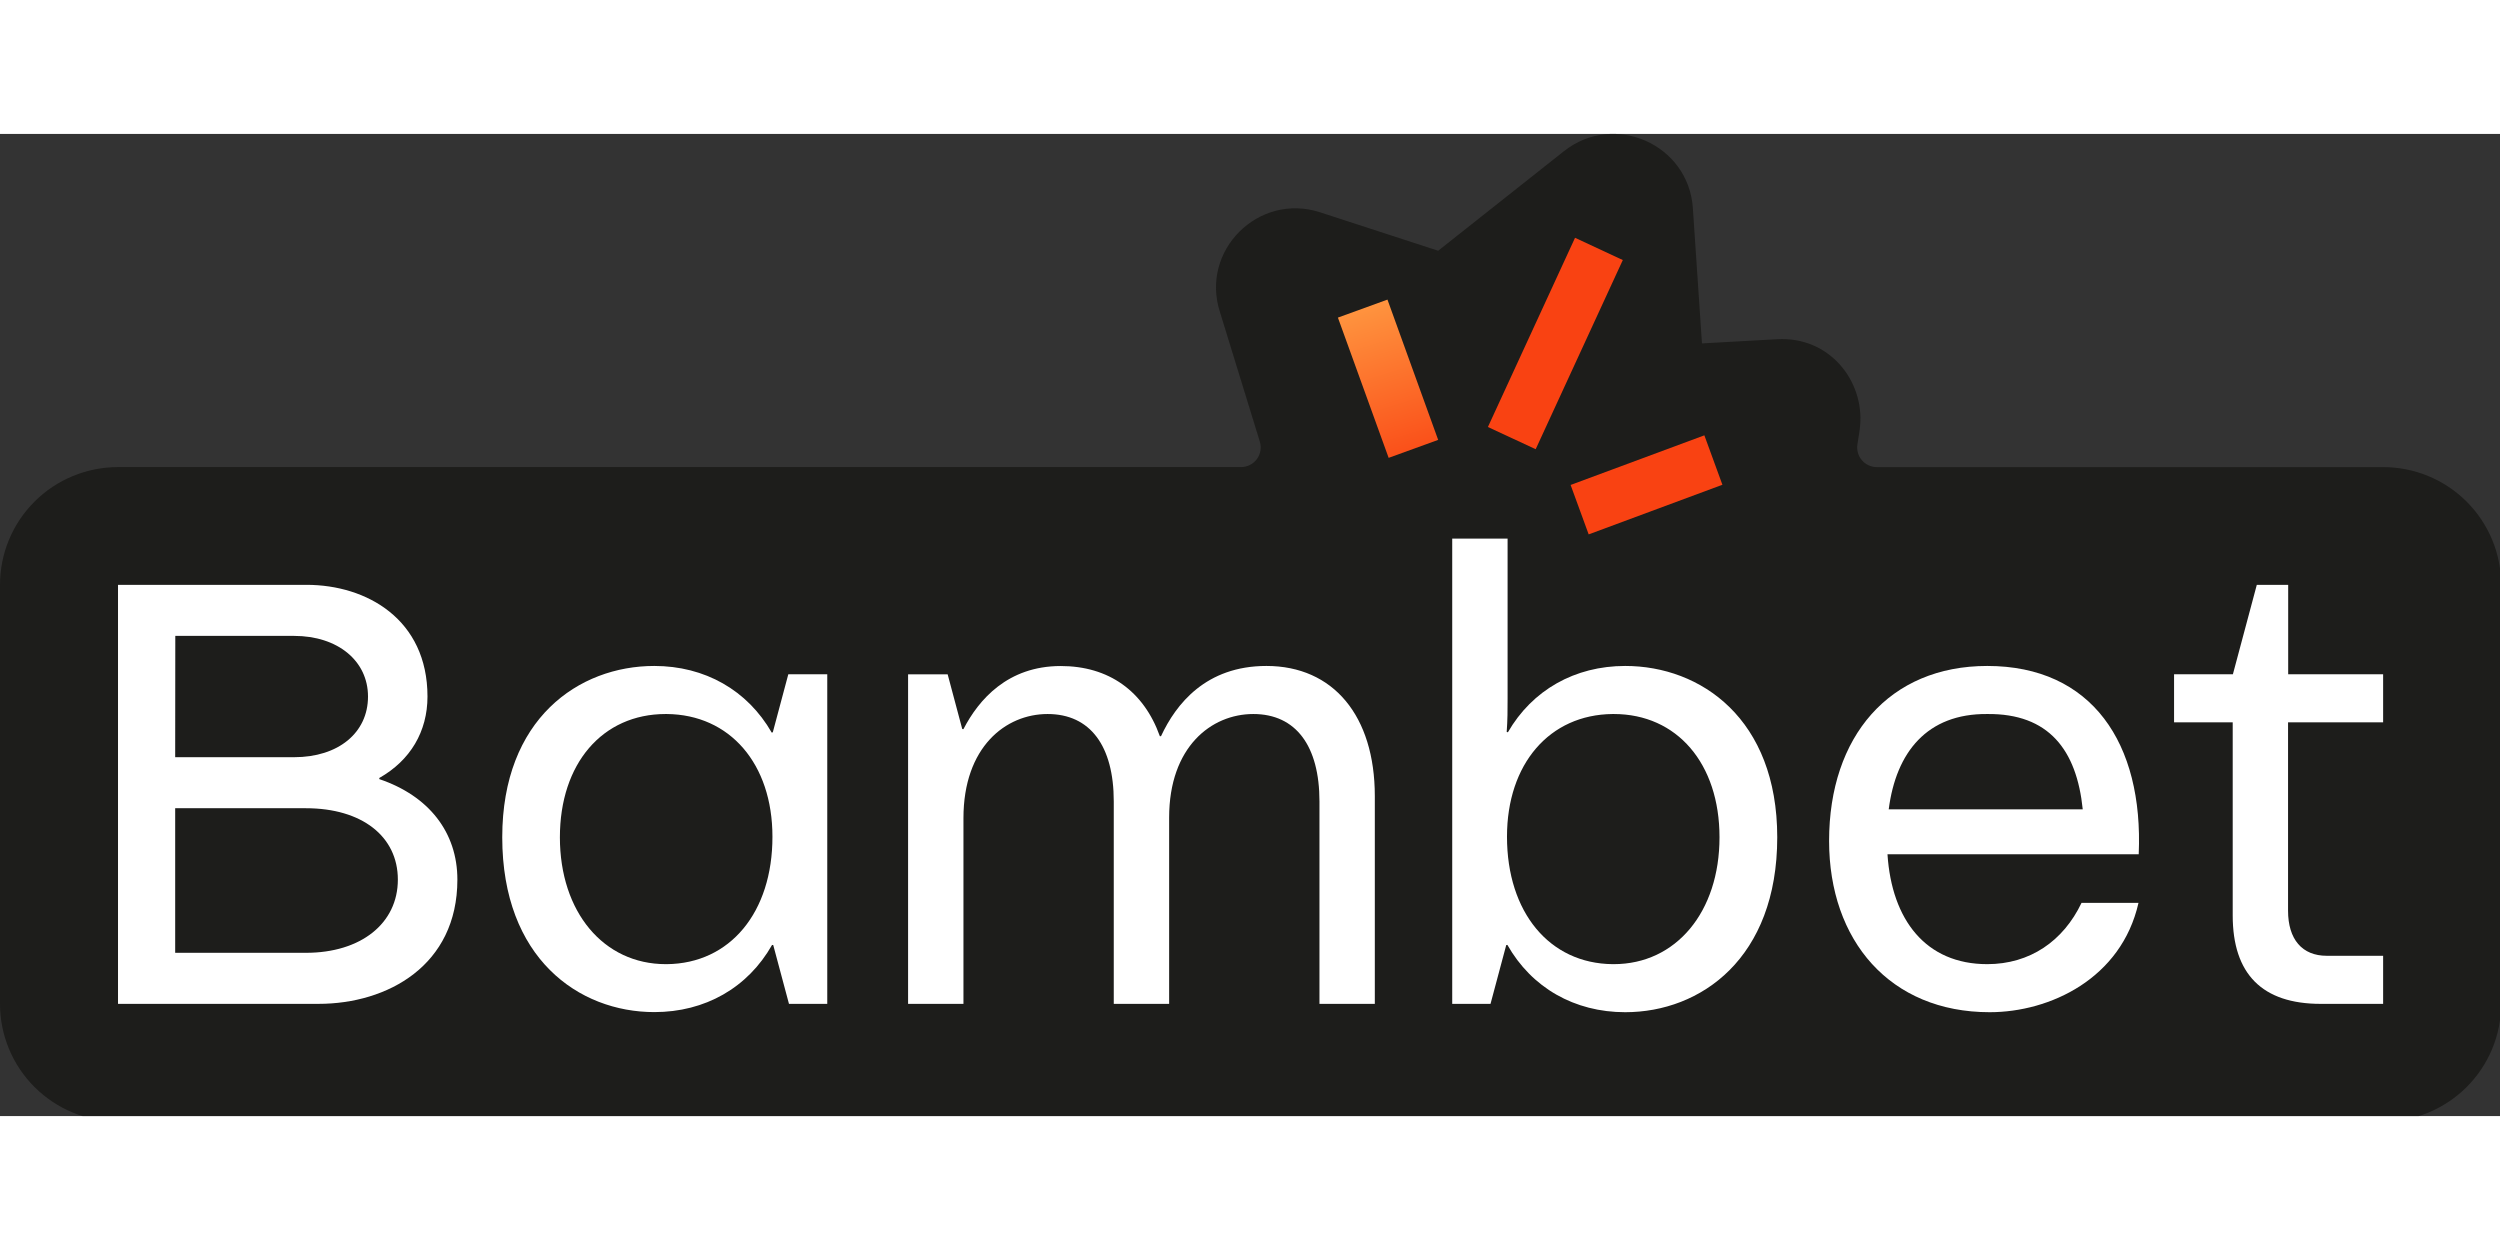<?xml version="1.0"?>
<svg xmlns="http://www.w3.org/2000/svg" width="300" height="150" viewBox="0 0 168 66" fill="none">
<rect x="0" y="0" width="168" height="66" fill="#333333" stroke="none"/>
<g clip-path="url(#clip0)">
<path d="M160.146 22.39H126.124C125.933 22.39 125.744 22.348 125.57 22.268C125.397 22.188 125.243 22.071 125.119 21.926C124.995 21.781 124.903 21.611 124.852 21.427C124.8 21.244 124.788 21.051 124.818 20.863C124.901 20.346 124.984 19.846 124.999 19.613C125.277 16.616 122.964 13.597 119.426 13.795L114.372 14.077L113.76 4.978C113.467 0.696 108.48 -1.507 105.103 1.155L96.645 7.85L88.717 5.269C84.579 3.917 80.635 7.838 81.984 11.98L84.662 20.683C84.722 20.88 84.735 21.088 84.7 21.292C84.665 21.495 84.583 21.687 84.46 21.853C84.337 22.019 84.177 22.153 83.992 22.246C83.808 22.339 83.604 22.388 83.397 22.388H7.932C6.89 22.388 5.858 22.593 4.896 22.99C3.934 23.387 3.059 23.97 2.323 24.705C1.586 25.44 1.002 26.312 0.603 27.272C0.205 28.232 -0 29.261 1.7279e-07 30.3V58.459C1.50102e-07 59.498 0.205 60.527 0.604 61.487C1.002 62.446 1.587 63.319 2.323 64.053C3.06 64.787 3.934 65.37 4.896 65.767C5.859 66.165 6.89 66.369 7.932 66.369H160.146C161.188 66.369 162.219 66.165 163.181 65.767C164.144 65.37 165.018 64.787 165.755 64.053C166.491 63.319 167.075 62.446 167.474 61.487C167.873 60.527 168.078 59.498 168.078 58.459V30.3C168.078 29.261 167.873 28.232 167.474 27.272C167.075 26.313 166.491 25.441 165.755 24.706C165.018 23.971 164.144 23.389 163.181 22.991C162.219 22.594 161.188 22.39 160.146 22.39V22.39Z" fill="#1D1D1B"/>
<path d="M160.146 39.541V36.312H153.766V30.301H151.657L150.05 36.312H146.097V39.541H150.038V52.517C150.038 56.459 152.024 58.46 155.955 58.46H160.146V55.229H156.358C154.702 55.229 153.757 54.125 153.757 52.196V39.541H160.146Z" fill="white"/>
<path d="M25.49 43.357V43.279C27.575 42.1 28.727 40.16 28.727 37.808C28.727 32.622 24.645 30.301 20.599 30.301H7.93V58.459H21.403C26.049 58.459 30.736 55.878 30.736 50.111C30.736 46.936 28.825 44.484 25.49 43.357ZM11.78 33.732H19.764C22.691 33.732 24.73 35.407 24.73 37.808C24.73 40.246 22.732 41.884 19.764 41.884H11.772L11.78 33.732ZM20.567 55.029H11.772V45.313H20.559C24.311 45.313 26.736 47.197 26.736 50.111C26.736 53.053 24.253 55.029 20.559 55.029H20.567Z" fill="white"/>
<path d="M85.104 35.752C81.039 35.752 79.028 38.305 78.02 40.472H77.942C76.856 37.43 74.498 35.757 71.282 35.757C67.716 35.757 65.767 38.019 64.742 40L64.663 39.99L63.683 36.317H61.023V58.459H64.744V45.983C64.744 41.196 67.582 38.982 70.398 38.982C73.266 38.982 74.845 41.128 74.845 44.861V58.459H78.566V45.944C78.566 41.189 81.405 38.982 84.22 38.982C87.089 38.982 88.668 41.128 88.668 44.861V58.459H92.388V44.499C92.388 39.104 89.596 35.752 85.104 35.752Z" fill="white"/>
<path d="M109.213 35.752C105.825 35.752 102.965 37.375 101.33 40.21L101.25 40.184C101.31 39.381 101.31 38.718 101.31 37.958V27.194H97.589V58.459H100.163L101.219 54.509L101.298 54.499C102.929 57.376 105.804 59.02 109.213 59.02C114.3 59.02 119.431 55.388 119.431 47.266C119.431 39.312 114.3 35.752 109.213 35.752ZM108.442 55.791H108.371C104.124 55.753 101.27 52.31 101.27 47.225C101.27 42.333 104.124 39.02 108.371 38.982H108.447C112.696 38.982 115.551 42.31 115.551 47.266C115.551 52.285 112.628 55.791 108.442 55.791V55.791Z" fill="white"/>
<path d="M51.933 40.208L51.861 40.233C50.228 37.382 47.363 35.752 43.968 35.752C38.883 35.752 33.751 39.312 33.751 47.266C33.751 55.386 38.882 59.013 43.973 59.013C47.383 59.013 50.254 57.375 51.883 54.499L51.962 54.509L53.019 58.459H55.592V36.312H52.974L51.933 40.208ZM44.815 55.791H44.743C40.557 55.791 37.625 52.285 37.625 47.266C37.625 42.313 40.48 38.982 44.731 38.982H44.807C49.054 39.02 51.908 42.333 51.908 47.225C51.913 52.31 49.059 55.752 44.812 55.791H44.815Z" fill="white"/>
<path d="M133.543 35.752C126.962 35.752 122.915 40.487 122.915 47.509C122.915 54.204 127.003 59.02 133.705 59.02C137.763 59.02 142.558 56.758 143.707 51.673H139.879C138.652 54.245 136.403 55.791 133.543 55.791C129.415 55.791 127.125 52.819 126.839 48.407H143.722C144.048 40.945 140.574 35.752 133.543 35.752ZM126.922 45.386C127.418 41.549 129.497 38.947 133.543 38.982C137.671 38.94 139.551 41.384 139.96 45.386H126.922Z" fill="white"/>
<path d="M93.317 21.768L89.907 12.343L93.237 11.133L96.645 20.56L93.317 21.768Z" fill="url(#paint0_linear)"/>
<path d="M106.759 26.911L105.545 23.589L114.533 20.254L115.746 23.576L106.759 26.911Z" fill="url(#paint1_linear)"/>
<path d="M103.198 21.187L99.987 19.695L105.842 6.98L109.053 8.475L103.198 21.187Z" fill="url(#paint2_linear)"/>
</g>
<defs>
<linearGradient id="paint0_linear" x1="95.424" y1="23.277" x2="91.58" y2="10.992" gradientUnits="userSpaceOnUse">
<stop stop-color="#F94212"/>
<stop offset="1" stop-color="#FF9841"/>
</linearGradient>
<linearGradient id="paint1_linear" x1="6610.31" y1="971.114" x2="7238.99" y2="971.114" gradientUnits="userSpaceOnUse">
<stop stop-color="#F94212"/>
<stop offset="1" stop-color="#FF9841"/>
</linearGradient>
<linearGradient id="paint2_linear" x1="5576.28" y1="1218.97" x2="6072.79" y2="1218.97" gradientUnits="userSpaceOnUse">
<stop stop-color="#F94212"/>
<stop offset="1" stop-color="#FF9841"/>
</linearGradient>
<clipPath id="clip0">
<rect width="168" height="66" fill="white"/>
</clipPath>
</defs>
</svg>
